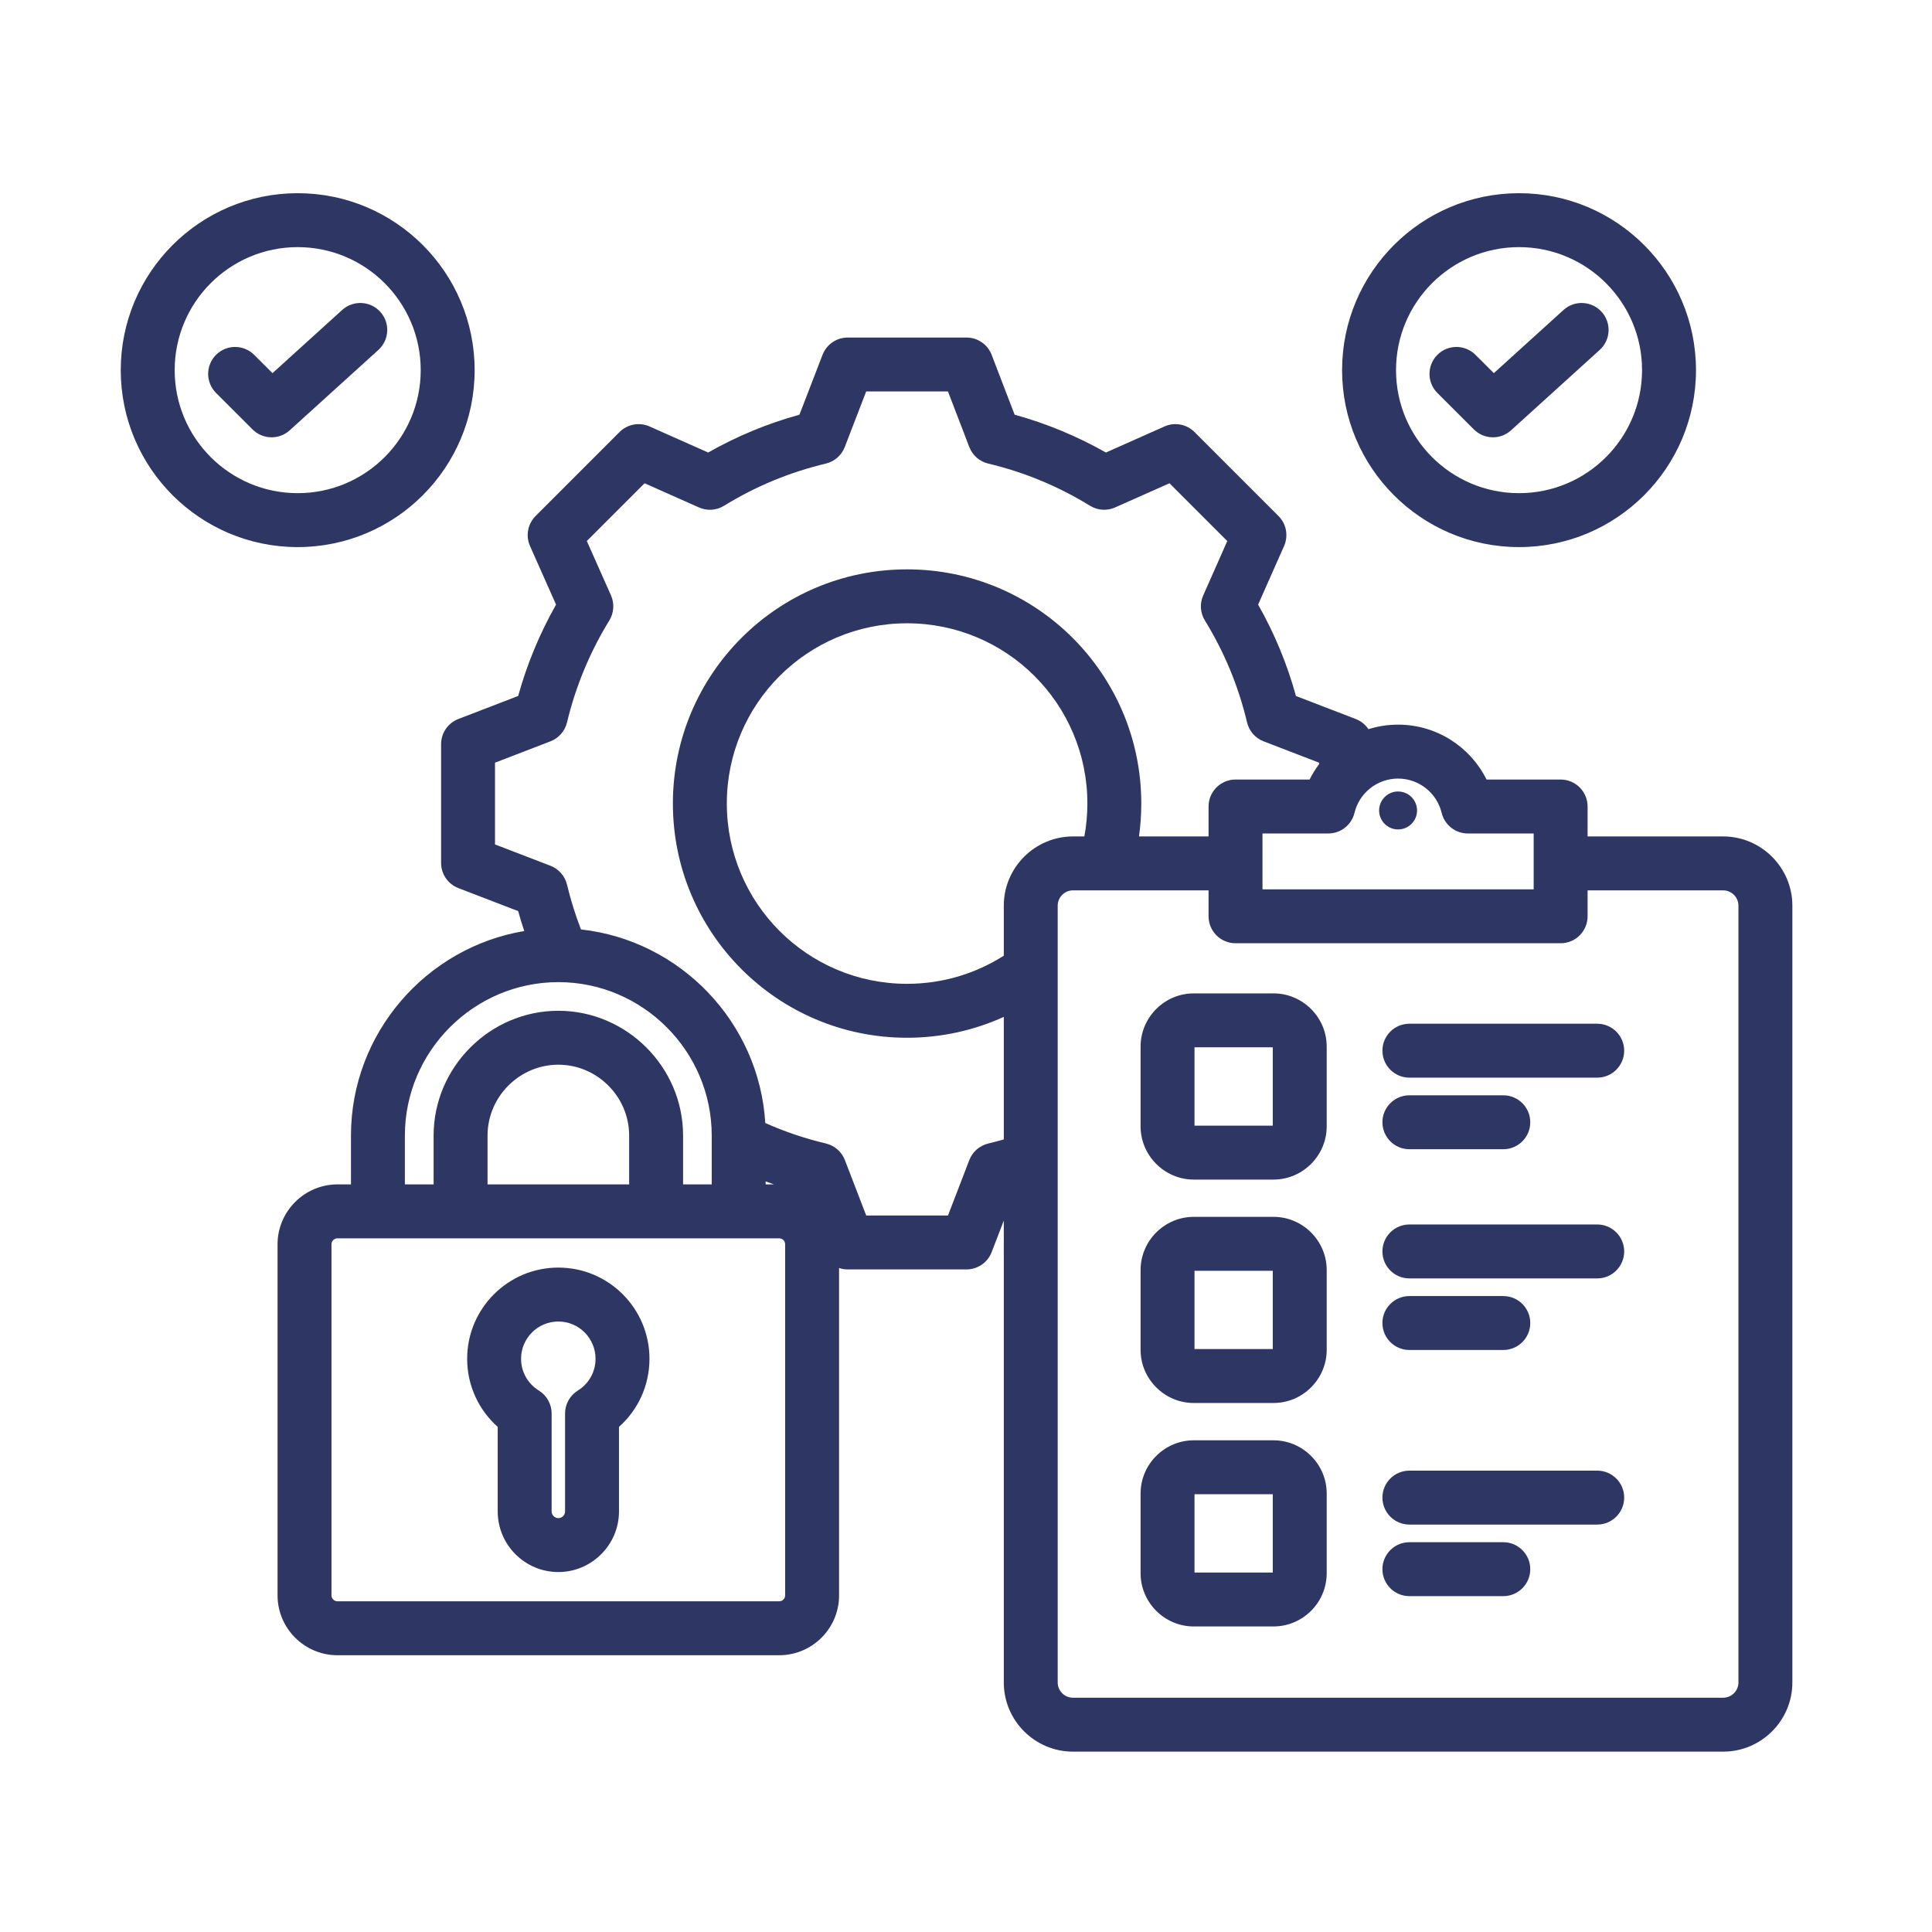 <svg width="80" height="80" viewBox="0 0 80 80" fill="none" xmlns="http://www.w3.org/2000/svg">
<path fill-rule="evenodd" clip-rule="evenodd" d="M34.744 52.505V66.06C34.744 67.429 33.633 68.54 32.264 68.54H13.976C12.607 68.54 11.493 67.428 11.493 66.06V51.523C11.493 50.16 12.607 49.043 13.976 49.043H14.533V47.022C14.533 42.78 17.651 39.23 21.708 38.552C21.617 38.279 21.533 38.004 21.456 37.727L18.98 36.774C18.549 36.608 18.265 36.194 18.265 35.732V30.814C18.265 30.352 18.549 29.938 18.98 29.772L21.456 28.819C21.823 27.496 22.349 26.228 23.025 25.036L21.947 22.61C21.759 22.188 21.851 21.694 22.178 21.367L25.654 17.89C25.981 17.563 26.475 17.471 26.898 17.659C26.898 17.659 29.323 18.738 29.323 18.738C30.515 18.061 31.784 17.535 33.103 17.172L34.06 14.691C34.226 14.261 34.64 13.977 35.102 13.977H40.02C40.482 13.977 40.896 14.262 41.062 14.693C41.062 14.693 42.015 17.172 42.014 17.172C43.334 17.536 44.602 18.061 45.793 18.738L48.219 17.659C48.641 17.471 49.136 17.563 49.462 17.89L52.939 21.367C53.266 21.693 53.357 22.187 53.171 22.608C53.171 22.608 52.096 25.035 52.096 25.035C52.773 26.227 53.299 27.497 53.663 28.82L56.137 29.772C56.357 29.857 56.539 30.006 56.664 30.194C57.051 30.072 57.463 30.006 57.89 30.006C59.497 30.006 60.886 30.933 61.555 32.279H64.622C65.239 32.279 65.739 32.779 65.739 33.396V34.635H71.352C72.929 34.635 74.218 35.924 74.218 37.501V69.669C74.218 71.246 72.93 72.532 71.352 72.532H44.43C42.853 72.532 41.565 71.246 41.565 69.669V50.543L41.062 51.849C40.896 52.28 40.482 52.564 40.02 52.564H35.102C34.978 52.564 34.857 52.544 34.744 52.505ZM16.765 49.043H17.955V47.022C17.955 44.186 20.288 41.854 23.12 41.854C25.953 41.854 28.285 44.186 28.285 47.022V49.043H29.471V47.022C29.471 43.528 26.614 40.668 23.12 40.668C19.625 40.668 16.765 43.527 16.765 47.022V49.043ZM20.188 49.043H26.052V47.022C26.052 45.411 24.728 44.087 23.12 44.087C21.512 44.087 20.188 45.411 20.188 47.022V49.043ZM31.704 49.043H32.046C31.932 49.003 31.818 48.962 31.704 48.92V49.043ZM24.057 38.486C28.173 38.938 31.436 42.331 31.689 46.502C32.496 46.861 33.336 47.145 34.2 47.35C34.559 47.435 34.852 47.692 34.985 48.036L35.868 50.332H39.254L40.137 48.036C40.269 47.692 40.563 47.436 40.921 47.35C41.137 47.299 41.351 47.243 41.565 47.182V42.107C40.343 42.662 38.987 42.971 37.558 42.971C32.202 42.971 27.863 38.627 27.863 33.271C27.863 27.914 32.202 23.576 37.558 23.576C42.915 23.576 47.258 27.914 47.258 33.271C47.258 33.734 47.226 34.19 47.163 34.635H50.044V33.396C50.044 32.779 50.544 32.279 51.16 32.279H54.228C54.339 32.055 54.47 31.842 54.619 31.644V31.581L52.323 30.697C51.979 30.565 51.723 30.271 51.638 29.913C51.284 28.419 50.696 26.999 49.892 25.694C49.699 25.381 49.672 24.993 49.822 24.656L50.819 22.404L48.426 20.011L46.174 21.012C45.838 21.162 45.449 21.136 45.135 20.942C43.83 20.138 42.41 19.55 40.921 19.196C40.562 19.111 40.269 18.854 40.137 18.51L39.253 16.21H35.867L34.979 18.512C34.847 18.855 34.554 19.111 34.196 19.196C32.707 19.55 31.287 20.138 29.982 20.942C29.668 21.136 29.279 21.162 28.942 21.012L26.691 20.011L24.299 22.403L25.3 24.655C25.449 24.991 25.423 25.38 25.23 25.694C24.425 27 23.837 28.421 23.478 29.916C23.392 30.273 23.136 30.565 22.793 30.697L20.497 31.581V34.966L22.793 35.849C23.136 35.981 23.392 36.273 23.478 36.63C23.63 37.262 23.823 37.882 24.057 38.486ZM65.739 36.868V37.942C65.739 38.558 65.239 39.058 64.622 39.058H51.16C50.544 39.058 50.044 38.558 50.044 37.942V36.868H44.43C44.082 36.868 43.797 37.153 43.797 37.501V69.669C43.797 70.016 44.082 70.299 44.43 70.299H71.352C71.7 70.299 71.985 70.016 71.985 69.669V37.501C71.985 37.153 71.7 36.868 71.352 36.868H65.739ZM41.565 39.573V37.501C41.565 35.924 42.853 34.635 44.43 34.635H44.901C44.983 34.193 45.026 33.737 45.026 33.271C45.026 29.147 41.682 25.809 37.558 25.809C33.435 25.809 30.096 29.148 30.096 33.271C30.096 37.394 33.435 40.738 37.558 40.738C39.032 40.738 40.407 40.311 41.565 39.573ZM13.976 51.276C13.839 51.276 13.726 51.387 13.726 51.523V66.06C13.726 66.197 13.839 66.307 13.976 66.307H32.264C32.4 66.307 32.511 66.196 32.511 66.06V51.523C32.511 51.387 32.4 51.276 32.264 51.276H13.976ZM23.12 52.488C25.204 52.488 26.893 54.18 26.893 56.264C26.893 57.387 26.407 58.393 25.631 59.084V62.584C25.631 63.968 24.498 65.095 23.12 65.095C21.736 65.095 20.609 63.968 20.609 62.584V59.084C19.832 58.393 19.344 57.387 19.344 56.264C19.344 54.181 21.037 52.488 23.12 52.488ZM23.12 54.721C22.268 54.721 21.576 55.413 21.576 56.264C21.576 56.821 21.87 57.307 22.311 57.579C22.641 57.782 22.842 58.142 22.842 58.529V62.584C22.842 62.737 22.967 62.862 23.12 62.862C23.273 62.862 23.398 62.737 23.398 62.584V58.529C23.398 58.142 23.599 57.782 23.929 57.579C24.369 57.307 24.66 56.82 24.66 56.264C24.66 55.413 23.971 54.721 23.12 54.721ZM52.277 34.512V36.825H63.506V34.512H60.78C60.265 34.512 59.816 34.159 59.695 33.657C59.499 32.843 58.765 32.239 57.89 32.239C57.017 32.239 56.283 32.844 56.087 33.657C55.967 34.159 55.518 34.512 55.002 34.512H52.277ZM57.89 34.345C57.458 34.345 57.106 33.993 57.106 33.561C57.106 33.126 57.458 32.774 57.89 32.774C58.325 32.774 58.677 33.126 58.677 33.561C58.677 33.993 58.325 34.345 57.89 34.345ZM58.36 44.623C57.743 44.623 57.243 44.122 57.243 43.506C57.243 42.89 57.743 42.39 58.36 42.39H66.138C66.754 42.39 67.254 42.89 67.254 43.506C67.254 44.122 66.754 44.623 66.138 44.623H58.36ZM58.36 52.936C57.743 52.936 57.243 52.436 57.243 51.819C57.243 51.203 57.743 50.703 58.36 50.703H66.138C66.754 50.703 67.254 51.203 67.254 51.819C67.254 52.436 66.754 52.936 66.138 52.936H58.36ZM58.36 55.9C57.743 55.9 57.243 55.399 57.243 54.783C57.243 54.167 57.743 53.667 58.36 53.667H62.249C62.865 53.667 63.365 54.167 63.365 54.783C63.365 55.399 62.865 55.9 62.249 55.9H58.36ZM58.36 47.587C57.743 47.587 57.243 47.086 57.243 46.47C57.243 45.854 57.743 45.354 58.36 45.354H62.249C62.865 45.354 63.365 45.854 63.365 46.47C63.365 47.086 62.865 47.587 62.249 47.587H58.36ZM58.36 63.129C57.743 63.129 57.243 62.628 57.243 62.012C57.243 61.396 57.743 60.896 58.36 60.896H66.138C66.754 60.896 67.254 61.396 67.254 62.012C67.254 62.628 66.754 63.129 66.138 63.129H58.36ZM58.36 66.093C57.743 66.093 57.243 65.592 57.243 64.976C57.243 64.36 57.743 63.86 58.36 63.86H62.249C62.865 63.86 63.365 64.36 63.365 64.976C63.365 65.592 62.865 66.093 62.249 66.093H58.36ZM49.432 41.134H52.731C53.946 41.134 54.936 42.125 54.936 43.34V46.639C54.936 47.849 53.946 48.844 52.731 48.844H49.432C48.221 48.844 47.229 47.849 47.229 46.639V43.34C47.229 42.124 48.221 41.134 49.432 41.134ZM49.462 43.367V46.611H52.703V43.367H49.462ZM49.432 59.64H52.731C53.947 59.64 54.936 60.633 54.936 61.843V65.142C54.936 66.357 53.946 67.348 52.731 67.348H49.432C48.221 67.348 47.229 66.358 47.229 65.142V61.843C47.229 60.632 48.22 59.64 49.432 59.64ZM49.462 61.873V65.115H52.703V61.873H49.462ZM49.432 50.387H52.731C53.946 50.387 54.936 51.378 54.936 52.593V55.892C54.936 57.102 53.947 58.095 52.731 58.095H49.432C48.22 58.095 47.229 57.103 47.229 55.892V52.593C47.229 51.377 48.221 50.387 49.432 50.387ZM49.462 52.62V55.862H52.703V52.62H49.462ZM12.327 8C16.371 8 19.654 11.283 19.654 15.327C19.654 19.371 16.371 22.654 12.327 22.654C8.283 22.654 5 19.371 5 15.327C5 11.283 8.283 8 12.327 8ZM12.327 10.233C9.515 10.233 7.233 12.515 7.233 15.327C7.233 18.139 9.515 20.421 12.327 20.421C15.139 20.421 17.421 18.139 17.421 15.327C17.421 12.515 15.139 10.233 12.327 10.233ZM8.947 16.273C8.511 15.838 8.51 15.13 8.945 14.694C9.381 14.258 10.088 14.258 10.524 14.693L11.284 15.451L14.169 12.835C14.625 12.421 15.332 12.456 15.746 12.912C16.16 13.369 16.125 14.075 15.669 14.489L11.996 17.819C11.556 18.218 10.879 18.202 10.458 17.782L8.947 16.273ZM62.9 8C66.944 8 70.227 11.283 70.227 15.327C70.227 19.371 66.944 22.654 62.9 22.654C58.856 22.654 55.573 19.371 55.573 15.327C55.573 11.283 58.856 8 62.9 8ZM62.9 10.233C60.089 10.233 57.806 12.515 57.806 15.327C57.806 18.139 60.089 20.421 62.9 20.421C65.712 20.421 67.994 18.139 67.994 15.327C67.994 12.515 65.712 10.233 62.9 10.233ZM59.52 16.273C59.084 15.838 59.083 15.13 59.518 14.694C59.953 14.258 60.661 14.258 61.097 14.693L61.857 15.451L64.742 12.835C65.198 12.421 65.905 12.456 66.319 12.912C66.733 13.369 66.698 14.075 66.241 14.489L62.569 17.819C62.129 18.218 61.452 18.202 61.031 17.782L59.52 16.273Z" fill="#2E3663"/>
</svg>
